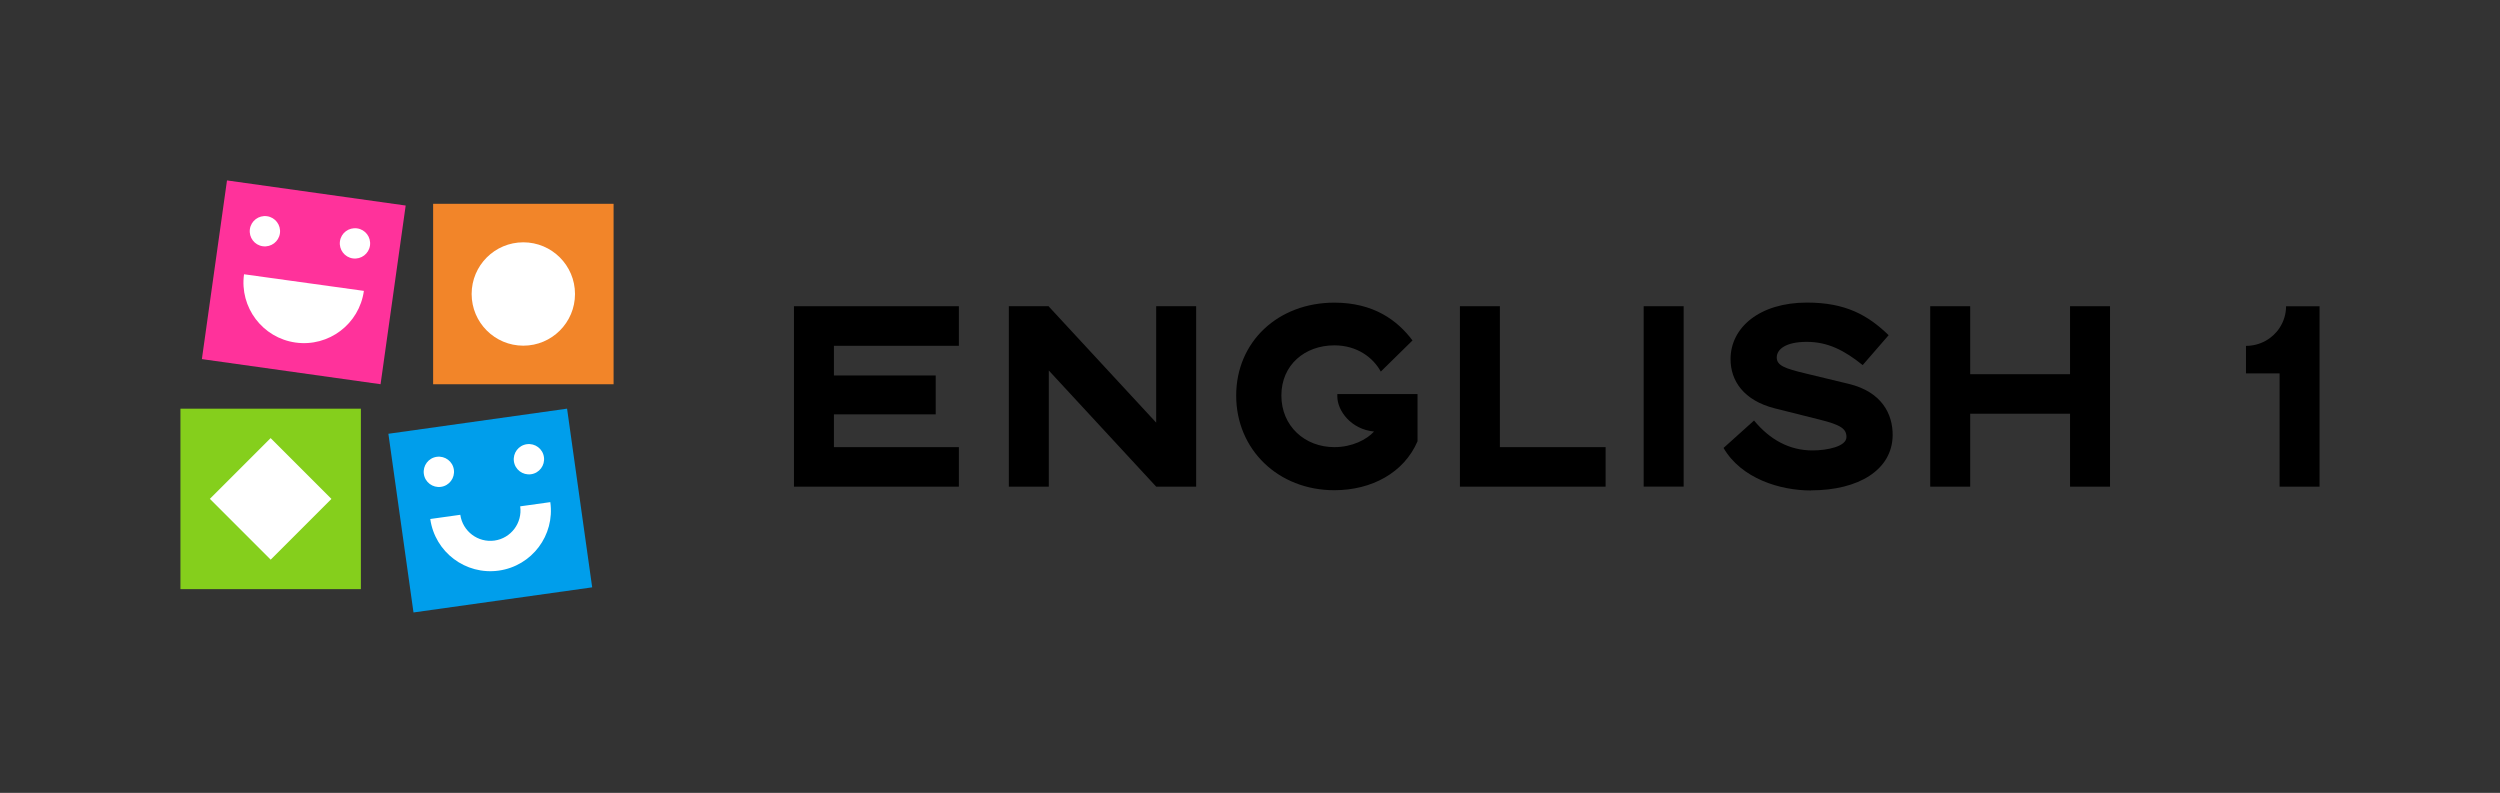 <svg xmlns="http://www.w3.org/2000/svg" id="Logo" viewBox="0 0 392.78 124.57"><rect x="0" y="0" width="392.78" height="124.57" fill="#333333" stroke="none"/><defs><style>      .cls-1 {        fill: #85cf1c;      }      .cls-2 {        fill: #fff;      }      .cls-3 {        fill: #f28529;      }      .cls-4 {        fill: #009eeb;      }      .cls-5 {        fill: #ff329b;      }    </style></defs><g><g><g><polygon points="124.74 48.11 124.74 76.46 150.65 76.46 150.65 70.25 131.02 70.25 131.02 65.1 147.01 65.1 147.01 58.99 131.02 58.99 131.02 54.33 150.65 54.33 150.65 48.11 124.74 48.11"></polygon><polygon points="181.65 48.11 181.65 66.4 164.78 48.16 164.78 48.11 158.5 48.11 158.5 76.46 164.78 76.46 164.78 58.21 181.65 76.46 187.93 76.46 187.93 48.11 181.65 48.11"></polygon><polygon points="229.37 48.11 229.37 76.46 252.26 76.46 252.26 70.25 235.65 70.25 235.65 48.11 229.37 48.11"></polygon><rect x="258.24" y="48.11" width="6.28" height="28.34"></rect><polygon points="325.23 48.11 325.23 58.79 309.54 58.79 309.54 48.11 303.26 48.11 303.26 76.46 309.54 76.46 309.54 65 325.23 65 325.23 76.46 331.51 76.46 331.51 48.11 325.23 48.11"></polygon></g><path d="M359.17,48.11c0,1.25-.38,2.42-1.02,3.4-1.12,1.71-3.07,2.83-5.28,2.83v4.33h5.28v17.79h6.28v-28.34h-5.26Z"></path></g><g><path d="M210.11,62.29c0,2.21,2.12,5.16,5.77,5.51-1.18,1.28-3.45,2.45-6.24,2.45-4.63,0-8.32-3.3-8.32-8.11s3.69-7.88,8.32-7.88c3.57,0,6.08,1.9,7.3,4.12l4.98-4.89c-2.35-3.14-6.08-5.94-12.28-5.94-8.83,0-15.42,6.13-15.42,14.6s6.59,14.87,15.42,14.87c5.89,0,10.95-2.76,13.07-7.69v-7.42h-12.6v.39Z"></path><path d="M284.53,77.04c7.49,0,12.75-3.22,12.83-8.62.04-3.38-1.73-6.87-6.91-8.11l-6.75-1.63c-3.26-.78-4.55-1.24-4.55-2.52s1.41-2.45,4.71-2.45,5.89,1.32,8.79,3.65l4.08-4.7c-3.3-3.18-6.79-5.12-12.83-5.12-7.46,0-12.01,3.92-12.01,8.89,0,3.38,2.04,6.48,6.95,7.73l6.98,1.75c3.45.85,4.28,1.48,4.28,2.76,0,1.48-3.02,2.1-5.34,2.1-3.65,0-6.71-1.71-9.18-4.7l-4.79,4.31c2.79,4.81,8.87,6.68,13.73,6.68"></path></g></g><g><g><rect class="cls-5" x="33.55" y="30.18" width="28.35" height="28.35" transform="translate(6.64 -6.21) rotate(8)"></rect><g><path class="cls-2" d="M38.34,43.09c-.72,5.2,2.91,10.01,8.11,10.73s10-2.91,10.72-8.12l-18.83-2.61Z"></path><path class="cls-2" d="M43.98,36.66c-.18,1.3-1.38,2.21-2.69,2.03s-2.21-1.38-2.03-2.69c.18-1.3,1.38-2.21,2.69-2.03,1.3.18,2.21,1.38,2.03,2.69"></path><path class="cls-2" d="M58.13,38.57c-.18,1.3-1.38,2.21-2.69,2.03-1.3-.18-2.21-1.38-2.03-2.69s1.38-2.21,2.69-2.03,2.21,1.38,2.03,2.69"></path></g></g><g><rect class="cls-1" x="28.35" y="64.21" width="28.35" height="28.35"></rect><rect class="cls-2" x="35.77" y="71.63" width="13.5" height="13.51" transform="translate(-42.97 53.02) rotate(-45)"></rect></g><g><rect class="cls-3" x="68.05" y="32.02" width="28.35" height="28.35"></rect><circle class="cls-2" cx="82.22" cy="46.19" r="8.12"></circle></g><g><rect class="cls-4" x="62.85" y="66.04" width="28.35" height="28.35" transform="translate(-10.41 11.5) rotate(-8)"></rect><g><path class="cls-2" d="M71.31,73.8c.18,1.3-.72,2.51-2.03,2.69-1.3.18-2.51-.72-2.69-2.03-.18-1.3.72-2.51,2.03-2.69,1.3-.18,2.51.72,2.69,2.03"></path><path class="cls-2" d="M85.46,71.82c.18,1.3-.72,2.51-2.03,2.69-1.3.18-2.51-.72-2.69-2.03-.18-1.3.72-2.51,2.03-2.69,1.3-.18,2.51.72,2.69,2.03"></path><path class="cls-2" d="M81.73,79.56c.36,2.6-1.45,5.01-4.04,5.37-2.6.36-5-1.45-5.37-4.05l-4.72.66c.73,5.21,5.55,8.84,10.76,8.11,5.21-.73,8.84-5.55,8.1-10.76l-4.72.66Z"></path></g></g></g></svg>